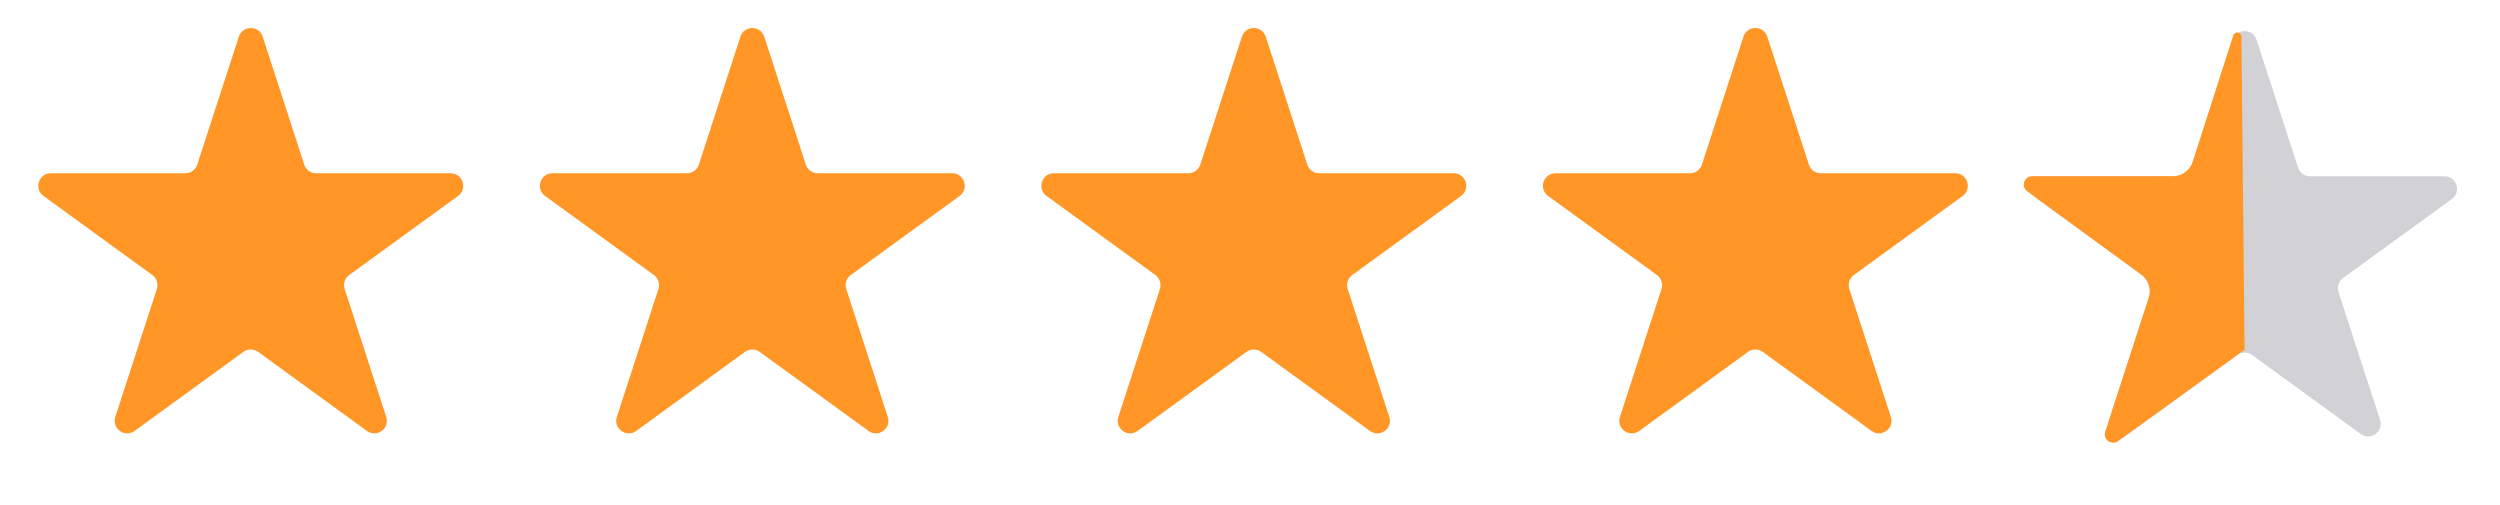 <svg xmlns="http://www.w3.org/2000/svg" width="94" height="19" viewBox="0 0 94 19" fill="none"><path d="M8.98 1.38C9.121 0.946 9.736 0.946 9.877 1.38L11.439 6.189C11.502 6.383 11.684 6.515 11.888 6.515H16.945C17.401 6.515 17.591 7.099 17.222 7.368L13.131 10.34C12.965 10.46 12.896 10.673 12.959 10.867L14.522 15.676C14.663 16.111 14.166 16.472 13.796 16.203L9.706 13.231C9.54 13.111 9.317 13.111 9.151 13.231L5.06 16.203C4.691 16.472 4.194 16.111 4.335 15.676L5.898 10.867C5.961 10.673 5.891 10.46 5.726 10.34L1.635 7.368C1.266 7.099 1.456 6.515 1.912 6.515H6.969C7.173 6.515 7.354 6.383 7.417 6.189L8.98 1.38Z" fill="#FF9626"></path><path d="M27.84 1.38C27.981 0.946 28.595 0.946 28.736 1.38L30.299 6.189C30.362 6.383 30.543 6.515 30.747 6.515H35.804C36.261 6.515 36.45 7.099 36.081 7.368L31.99 10.34C31.825 10.46 31.756 10.673 31.819 10.867L33.381 15.676C33.523 16.111 33.025 16.472 32.656 16.203L28.565 13.231C28.4 13.111 28.176 13.111 28.011 13.231L23.92 16.203C23.55 16.472 23.053 16.111 23.194 15.676L24.757 10.867C24.82 10.673 24.751 10.46 24.586 10.34L20.495 7.368C20.125 7.099 20.315 6.515 20.772 6.515H25.828C26.033 6.515 26.214 6.383 26.277 6.189L27.84 1.38Z" fill="#FF9626"></path><path d="M46.695 1.38C46.836 0.946 47.45 0.946 47.592 1.38L49.154 6.189C49.217 6.383 49.398 6.515 49.603 6.515H54.659C55.116 6.515 55.306 7.099 54.936 7.368L50.845 10.34C50.68 10.46 50.611 10.673 50.674 10.867L52.237 15.676C52.378 16.111 51.881 16.472 51.511 16.203L47.42 13.231C47.255 13.111 47.031 13.111 46.866 13.231L42.775 16.203C42.406 16.472 41.909 16.111 42.05 15.676L43.612 10.867C43.675 10.673 43.606 10.46 43.441 10.34L39.35 7.368C38.981 7.099 39.17 6.515 39.627 6.515H44.684C44.888 6.515 45.069 6.383 45.132 6.189L46.695 1.38Z" fill="#FF9626"></path><path d="M65.554 1.38C65.695 0.946 66.31 0.946 66.451 1.38L68.014 6.189C68.077 6.383 68.258 6.515 68.462 6.515H73.519C73.975 6.515 74.165 7.099 73.796 7.368L69.705 10.34C69.54 10.46 69.471 10.673 69.534 10.867L71.096 15.676C71.237 16.111 70.74 16.472 70.371 16.203L66.28 13.231C66.115 13.111 65.891 13.111 65.725 13.231L61.635 16.203C61.265 16.472 60.768 16.111 60.909 15.676L62.472 10.867C62.535 10.673 62.466 10.46 62.3 10.34L58.209 7.368C57.84 7.099 58.03 6.515 58.487 6.515H63.543C63.748 6.515 63.929 6.383 63.992 6.189L65.554 1.38Z" fill="#FF9626"></path><path d="M83.948 1.494C84.089 1.06 84.704 1.06 84.845 1.494L86.408 6.304C86.471 6.498 86.652 6.629 86.856 6.629H91.913C92.369 6.629 92.559 7.214 92.19 7.482L88.099 10.454C87.934 10.574 87.865 10.787 87.928 10.981L89.49 15.791C89.631 16.225 89.134 16.586 88.765 16.318L84.674 13.345C84.508 13.225 84.285 13.225 84.12 13.345L80.029 16.318C79.659 16.586 79.162 16.225 79.303 15.791L80.866 10.981C80.929 10.787 80.86 10.574 80.695 10.454L76.603 7.482C76.234 7.214 76.424 6.629 76.881 6.629H81.937C82.142 6.629 82.323 6.498 82.386 6.304L83.948 1.494Z" fill="#D1D1D6"></path><path d="M82.447 6.08L83.971 1.331C84.025 1.161 84.276 1.199 84.278 1.378L84.396 13.15L79.64 16.585C79.393 16.763 79.063 16.522 79.157 16.233L80.791 11.199C80.896 10.876 80.782 10.522 80.507 10.322L76.223 7.194C75.978 7.014 76.105 6.626 76.409 6.626H81.699C82.041 6.626 82.343 6.405 82.447 6.08Z" fill="#FF9626"></path></svg>